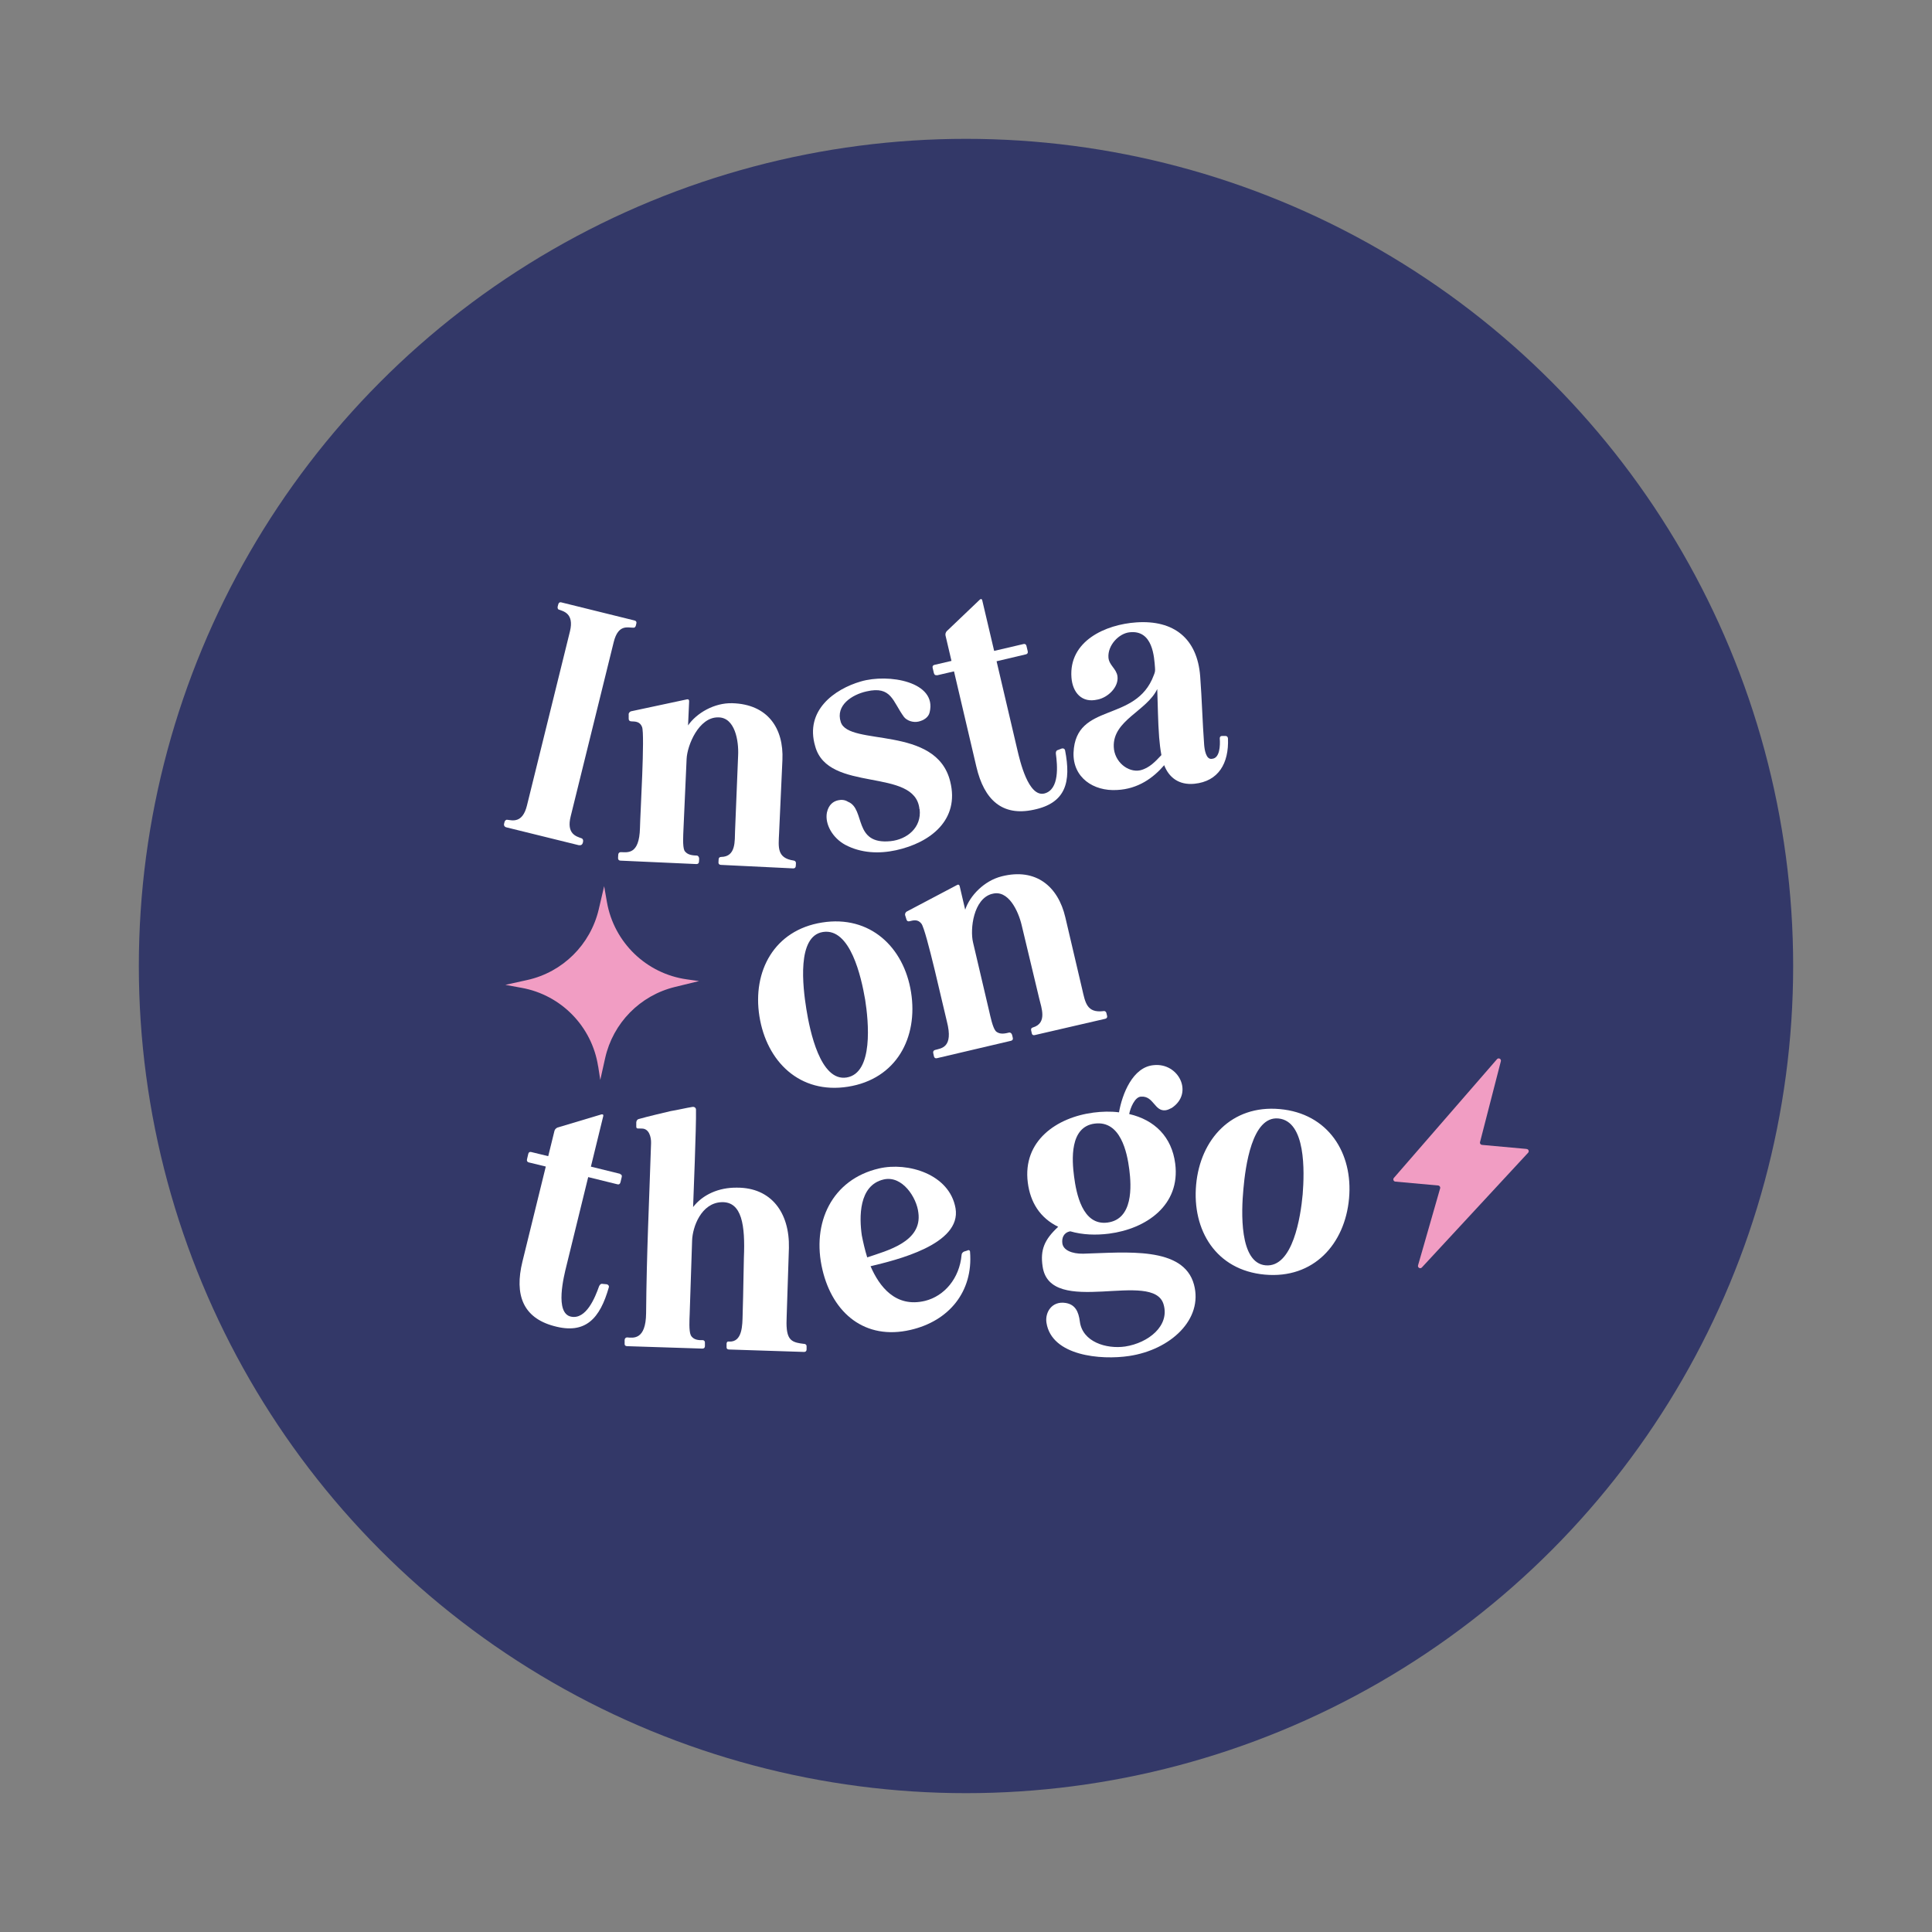 <svg xmlns="http://www.w3.org/2000/svg" id="Calque_1" data-name="Calque 1" viewBox="0 0 214.16 214.16"><rect x="0" y="0" width="214.16" height="214.16" fill="#808080" stroke="none"/><circle cx="107.08" cy="107.08" r="91.69" style="fill: #333868;"></circle><g><g><path d="m64.19,93.68c.2.05.36-.05.41-.24l.03-.13c.04-.16-.02-.35-.18-.39-.57-.21-1.68-.48-1.19-2.43l4.77-19.32c.51-2.05,1.6-1.57,2.22-1.59.1,0,.19-.09.23-.22l.06-.26c.04-.16-.03-.28-.2-.32l-8.13-2.01c-.16-.04-.28.03-.33.23l-.06.23c-.03.13,0,.28.09.33.5.19,1.76.4,1.27,2.42l-4.77,19.32c-.49,1.98-1.61,1.64-2.18,1.57-.13-.03-.23.08-.29.2l-.06.23c-.05.2.05.36.25.41l8.07,1.99Z" style="fill: #fff;"></path><path d="m69.69,79.18v.5c0,.17.1.27.27.28.47.02.97.01,1.21.62.33.82-.2,9.62-.23,11.19-.07,3.05-1.43,2.69-2.13,2.69-.17,0-.27.12-.28.29l-.02.37c0,.17.09.27.26.28l8.43.38c.17,0,.27-.09.28-.26l.02-.33c0-.17-.09-.31-.22-.35-.4-.02-1.11-.02-1.42-.57-.21-.48-.12-1.75-.1-2.32l.35-7.83c.07-1.51,1.35-4.63,3.49-4.6,1.88-.02,2.3,2.62,2.22,4.22-.13,2.91-.21,5.46-.34,8.37-.05,1.04.14,2.86-1.54,2.88-.17,0-.27.09-.28.26l-.02.37c0,.13.09.24.26.25l8.03.39c.17,0,.27-.09.28-.26l.02-.33c0-.13-.09-.27-.26-.28-1.87-.28-1.68-1.48-1.61-3.02l.37-8.13c.16-3.51-1.63-6.18-5.55-6.29-2.01-.06-3.97,1.1-4.91,2.46l.12-2.68c0-.17-.09-.24-.23-.21l-6.23,1.33c-.14.06-.24.19-.25.32Z" style="fill: #fff;"></path><path d="m101.94,89.7c.24,2.04-1.4,3.35-3.21,3.54-4.19.43-2.77-3.58-4.72-4.36-.36-.23-.74-.25-1.1-.17-.52.11-1.06.47-1.25,1.37-.24,1.29.64,2.81,2.04,3.57,1.74.92,3.72,1.01,5.61.6,3.86-.84,7.08-3.39,6.02-7.62-1.54-6.31-11.26-3.86-12.13-6.59-.61-1.86,1.26-3.05,2.86-3.4,2.78-.64,2.88,1.12,4.15,2.84.33.41,1,.64,1.59.51.59-.13,1.13-.48,1.25-1.03.84-3.4-4.57-4.32-7.63-3.42-2.9.84-6.23,3.2-5.06,7.17,1.41,5.25,11.09,2.29,11.56,6.98Z" style="fill: #fff;"></path><path d="m103.86,74.86l1.89-.44,2.48,10.57c.86,3.69,2.88,5.52,6.35,4.77,3.58-.74,4.17-3.08,3.48-6.6-.04-.16-.19-.23-.36-.19l-.41.16c-.2.05-.26.2-.25.4.18,1.33.41,3.96-1.24,4.42-1.81.49-2.75-3.66-3.02-4.8l-2.31-9.85,3.26-.77c.16-.04.24-.16.19-.35l-.14-.59c-.04-.16-.16-.24-.32-.2l-3.26.76-1.32-5.61c-.04-.16-.14-.17-.26-.08l-3.68,3.51c-.11.13-.17.31-.13.48l.66,2.81-1.89.44c-.16.04-.24.16-.2.32l.14.59c.05.19.17.27.33.23Z" style="fill: #fff;"></path><path d="m121.65,77.55c1.16-.22,2.38-1.39,2.22-2.59-.13-.86-.93-1.21-1-2.07-.1-1.37,1.17-2.68,2.34-2.8,2.6-.3,2.73,2.78,2.82,3.92.03.4,0,.5-.14.85-1.98,5.33-8.65,2.91-8.89,8.57-.09,2.76,2.21,4.3,4.82,4.14,2.34-.11,4.03-1.35,5.23-2.75.51,1.34,1.61,2.23,3.35,2.06,2.67-.27,3.83-2.27,3.72-5.02-.01-.17-.12-.29-.29-.28h-.37c-.17,0-.26.11-.25.28.06.8,0,2.18-.84,2.25-.69.15-.85-1.04-.89-1.55-.19-2.54-.25-5.09-.44-7.59-.32-4.21-2.93-6.26-7.07-5.98-3.41.23-7.51,2.05-7.2,6.12.13,1.67,1.16,2.84,2.87,2.44Zm6.84,4.19c.05.6.13,1.33.25,1.96-.62.65-1.3,1.44-2.36,1.69-1.36.27-2.86-.96-2.92-2.6-.12-2.95,3.66-3.97,4.82-6.41.07,1.84.07,3.52.21,5.36Z" style="fill: #fff;"></path><path d="m91.12,102.26c-5.3.84-7.73,5.4-6.94,10.39.79,5,4.46,8.66,9.82,7.81,5.36-.85,7.79-5.44,6.99-10.47-.79-5-4.55-8.58-9.87-7.73Zm4.78,8.54c.38,2.42.95,8.16-2.06,8.64-2.91.46-4.07-5.16-4.46-7.6-.39-2.45-1.07-8.07,1.84-8.53,3.04-.48,4.25,4.99,4.68,7.5Z" style="fill: #fff;"></path><path d="m109.96,99.09c1.8-.53,2.92,1.89,3.29,3.46.67,2.84,1.28,5.31,1.95,8.15.24,1.01.91,2.71-.7,3.19-.16.04-.24.16-.2.32l.08.36c.03.13.15.21.31.17l7.83-1.81c.16-.04.24-.16.2-.32l-.08-.33c-.03-.13-.16-.24-.32-.2-1.87.23-2.02-.97-2.37-2.47l-1.86-7.93c-.8-3.42-3.25-5.5-7.05-4.54-1.95.49-3.53,2.14-4.05,3.7l-.61-2.61c-.04-.16-.15-.21-.27-.14l-5.63,2.97c-.12.1-.18.25-.15.38l.15.48c.04.16.16.24.32.2.46-.11.94-.25,1.34.27.54.7,2.43,9.31,2.82,10.83.76,2.95-.64,2.97-1.32,3.17-.16.04-.23.19-.19.35l.08.36c.04.16.16.24.32.2l8.22-1.93c.16-.04.24-.16.2-.32l-.08-.33c-.04-.16-.17-.27-.3-.27-.39.09-1.07.29-1.52-.16-.34-.4-.59-1.65-.72-2.2l-1.79-7.63c-.35-1.47.04-4.83,2.11-5.38Z" style="fill: #fff;"></path><path d="m68.75,130.12l-3.25-.8,1.37-5.6c.04-.16-.05-.22-.2-.19l-4.88,1.46c-.15.07-.29.2-.33.37l-.69,2.8-1.89-.46c-.16-.04-.28.03-.32.2l-.14.59c-.05.19.03.32.19.36l1.89.46-2.59,10.54c-.9,3.68.06,6.22,3.49,7.14,3.52.97,5.11-.85,6.09-4.3.04-.16-.07-.29-.23-.33l-.44-.04c-.19-.05-.32.06-.41.25-.45,1.27-1.43,3.72-3.11,3.38-1.84-.38-.79-4.51-.51-5.64l2.41-9.83,3.25.8c.16.04.28-.03.33-.23l.14-.59c.04-.16-.03-.28-.2-.32Z" style="fill: #fff;"></path><path d="m89.14,148.97c-1.2-.14-1.77-.33-1.92-1.61-.05-.44-.04-.91-.02-1.38l.25-7.64c.09-3.92-1.96-6.7-5.75-6.69-2.04-.03-3.81.78-4.87,2.15.03-.97.36-8.91.32-10.79,0-.2-.16-.34-.39-.31-.71.11-1.69.35-2.4.46-.27.06-2.77.65-3.58.89-.13.03-.24.19-.25.36v.44c-.02.17.08.27.25.24.1,0,.17,0,.37.01.8,0,1.04.94,1.02,1.61-.22,6.83-.49,12.02-.55,18.86-.03,2.98-1.43,2.74-2.1,2.68-.17,0-.27.12-.28.29v.4c-.02.17.08.27.25.28l8.37.27c.17,0,.27-.09.28-.26v-.37c.02-.17-.08-.3-.25-.31-.4.02-1.04,0-1.32-.55-.22-.48-.14-1.75-.12-2.32l.27-8.17c.05-1.51,1.01-4.16,3.26-4.25,2.28-.09,2.63,2.6,2.48,6.15-.04,1.27-.05,3.45-.14,6.37-.03,1.04,0,3.02-1.5,2.93-.17-.04-.27.06-.28.23v.37c-.02.17.08.27.25.28l8.34.27c.17,0,.27-.09.28-.26v-.33c.02-.17-.08-.27-.25-.31Z" style="fill: #fff;"></path><path d="m107.23,138.62l-.38.12c-.12.06-.26.2-.26.37-.23,2.6-1.91,4.56-4.05,5.09-3.29.79-5.08-1.62-6.04-3.84,2.77-.67,10.11-2.39,9.42-6.43-.67-3.8-5.31-5.14-8.47-4.41-5.22,1.2-7.52,6.03-6.28,11.24,1.14,4.82,4.72,7.82,9.75,6.66,4.28-.98,6.96-4.25,6.61-8.64,0-.17-.13-.25-.28-.18Zm-11.7-1.68c-.28-1.96-.38-5.55,2.43-6.2,2.06-.47,3.66,2.01,3.84,3.69.44,3.23-3.47,4.2-5.67,4.95-.25-.8-.46-1.72-.6-2.44Z" style="fill: #fff;"></path><path d="m120.07,138.97c-1.25.02-2.21-.39-2.31-1.15-.08-.6.15-1.2.88-1.33,1.37.4,2.86.44,4.29.26,4.12-.53,7.94-3.15,7.34-7.77-.38-2.96-2.28-4.84-5.1-5.49.12-.66.63-1.94,1.34-1.93,1.38-.08,1.47,1.67,2.7,1.51.2-.03.42-.12.68-.26,2.46-1.63.77-5.03-2-4.74-2.34.2-3.5,3.22-3.85,5.23-.93-.12-1.9-.09-2.83.03-4.09.53-7.87,3.14-7.28,7.76.28,2.19,1.35,3.91,3.37,4.9-1.54,1.42-2,2.56-1.73,4.38.81,5.77,12.33.27,13.42,4.25.67,2.35-1.68,4.24-4.27,4.64-2.09.3-4.73-.51-5.02-2.77-.14-1.1-.51-1.89-1.58-2.06-1.52-.24-2.3,1.04-2.12,2.2.58,3.68,6.04,4.15,9.16,3.68,4.61-.69,8.23-4.07,7.19-7.92-1.16-4.28-7.55-3.55-12.27-3.42Zm1.28-14.42c2.86-.37,3.59,3.19,3.83,5.08.24,1.86.44,5.52-2.42,5.89-2.79.36-3.46-3.27-3.7-5.1-.24-1.83-.51-5.51,2.28-5.87Z" style="fill: #fff;"></path><path d="m141.86,122.94c-5.34-.48-8.81,3.34-9.27,8.38-.46,5.04,2.2,9.48,7.61,9.97,5.4.49,8.88-3.37,9.34-8.44.46-5.04-2.31-9.43-7.68-9.91Zm2.54,9.45c-.22,2.44-1.08,8.14-4.11,7.87-2.94-.27-2.69-6-2.46-8.46.22-2.47.94-8.09,3.87-7.82,3.07.28,2.9,5.88,2.7,8.42Z" style="fill: #fff;"></path></g><g><path d="m169.23,127.36l-4.95-.45c-.15-.01-.26-.16-.22-.31l2.31-8.97c.06-.25-.26-.42-.43-.22l-11.43,13.16c-.13.15-.04.39.16.41l4.75.43c.15.01.26.17.22.31l-2.45,8.54c-.07.25.24.43.42.24l11.78-12.72c.14-.15.05-.4-.16-.41Z" style="fill: #f19dc3;"></path><path d="m66.31,118.22l.23,1.49.54-2.42c.87-3.89,3.87-6.95,7.75-7.89l2.66-.65-1.36-.19c-4.49-.63-8.06-4.09-8.85-8.55l-.31-1.78-.6,2.57c-.92,3.91-3.99,6.96-7.91,7.83l-2.44.54,1.8.33c4.39.79,7.8,4.29,8.48,8.7Z" style="fill: #f19dc3;"></path></g></g></svg>